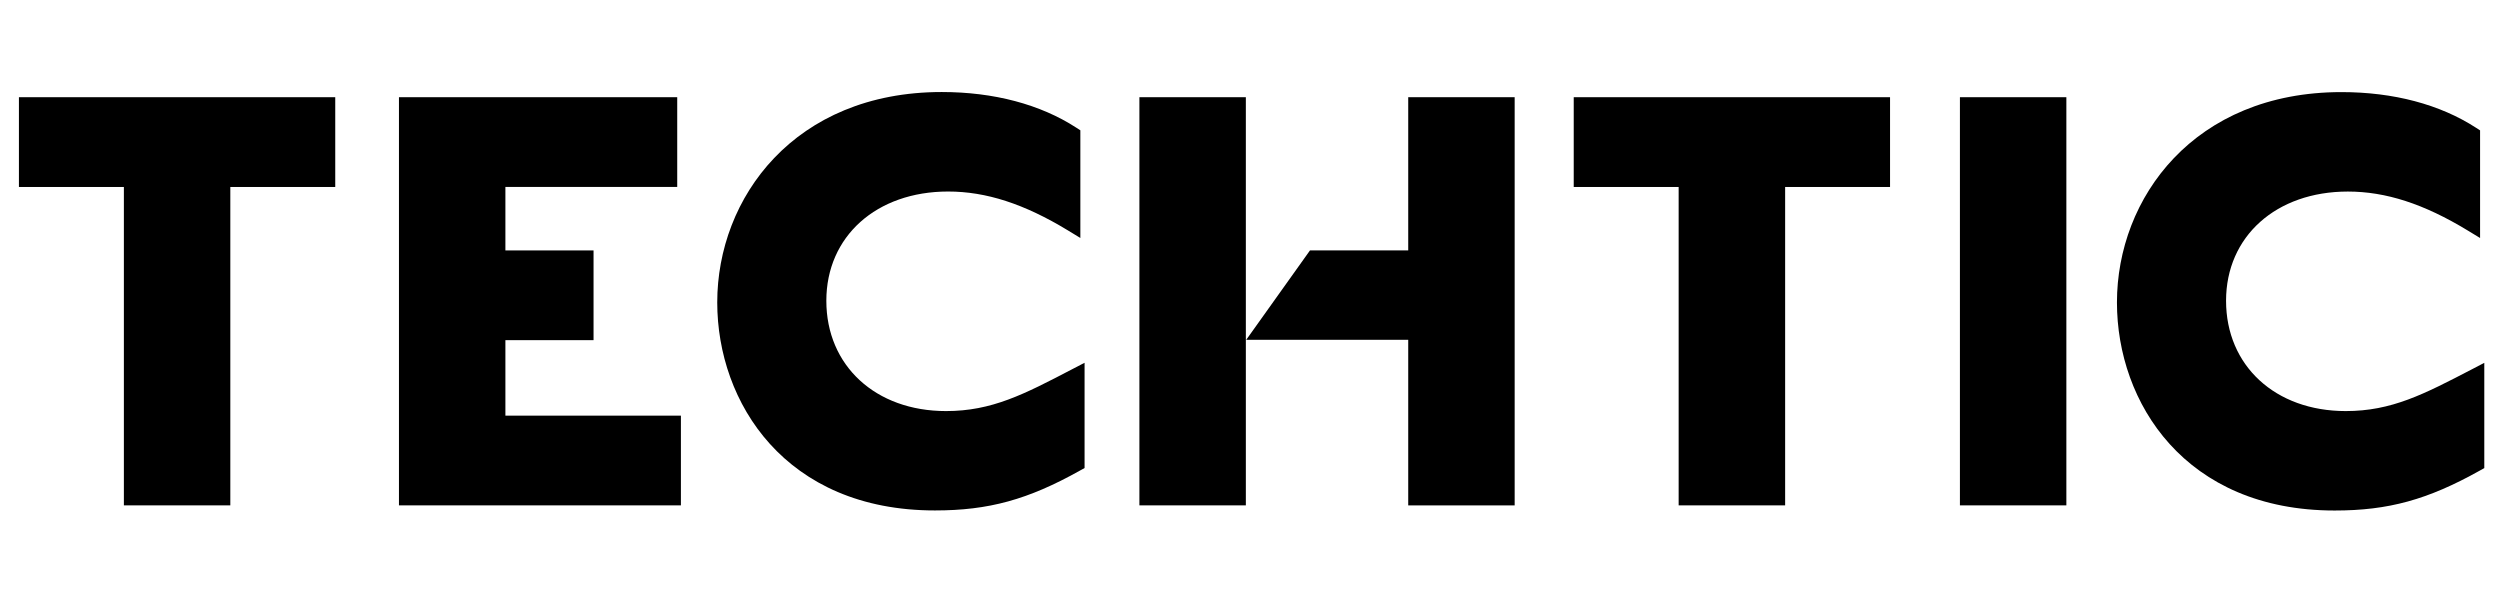 <svg width="163" height="40" viewBox="0 0 163 40" fill="none" xmlns="http://www.w3.org/2000/svg">
<g clip-path="url(#clip0_9665_3649)">
<path d="M161.192 24.066C158.023 25.714 155.931 26.802 152.941 26.802C148.348 26.802 145.139 23.843 145.139 19.608C145.139 15.415 148.403 12.489 153.078 12.489C155.561 12.489 158.041 13.294 160.885 15.022L161.701 15.518V8.5L161.432 8.327C159.086 6.807 156.055 6.005 152.664 6.005C143.054 6.005 138.025 12.905 138.025 19.721C138.025 26.255 142.467 33.286 152.217 33.286C155.724 33.286 158.288 32.581 161.677 30.686L161.976 30.52V23.657L161.192 24.066Z" fill="black"/>
<path d="M74.289 32.95H81.229V22.665V16.551V6.338H74.289V32.95Z" fill="black"/>
<path d="M91.816 16.328H85.41L81.256 22.153H91.816V22.662V32.95H98.756V6.338H91.816V16.328Z" fill="black"/>
<path d="M61.679 26.802C57.086 26.802 53.877 23.843 53.877 19.608C53.877 15.415 57.141 12.487 61.816 12.487C64.299 12.487 66.779 13.292 69.623 15.019L70.439 15.516V8.495L70.17 8.322C67.824 6.802 64.793 6 61.402 6C51.792 6 46.764 12.9 46.764 19.716C46.764 26.25 51.205 33.281 60.956 33.281C64.463 33.281 67.026 32.577 70.415 30.681L70.714 30.515V23.653L69.928 24.061C66.763 25.714 64.668 26.802 61.679 26.802Z" fill="black"/>
<path d="M1.234 12.191H8.077V32.95H15.017V12.191H21.858V6.338H1.234V12.191Z" fill="black"/>
<path d="M32.952 22.178H38.699V16.328H32.952V12.188H44.155V6.338H26.012V32.95H44.395V27.1H32.952V22.178Z" fill="black"/>
<path d="M102.607 12.191H109.448V32.95H116.391V12.191H123.231V6.338H102.607V12.191Z" fill="black"/>
<path d="M134.727 6.338H127.787V32.95H134.727V6.338Z" fill="black"/>
</g>
<defs>
<clipPath id="clip0_9665_3649">
<rect width="162" height="40" fill="white" transform="translate(0.66)"/>
</clipPath>
</defs>
</svg>
